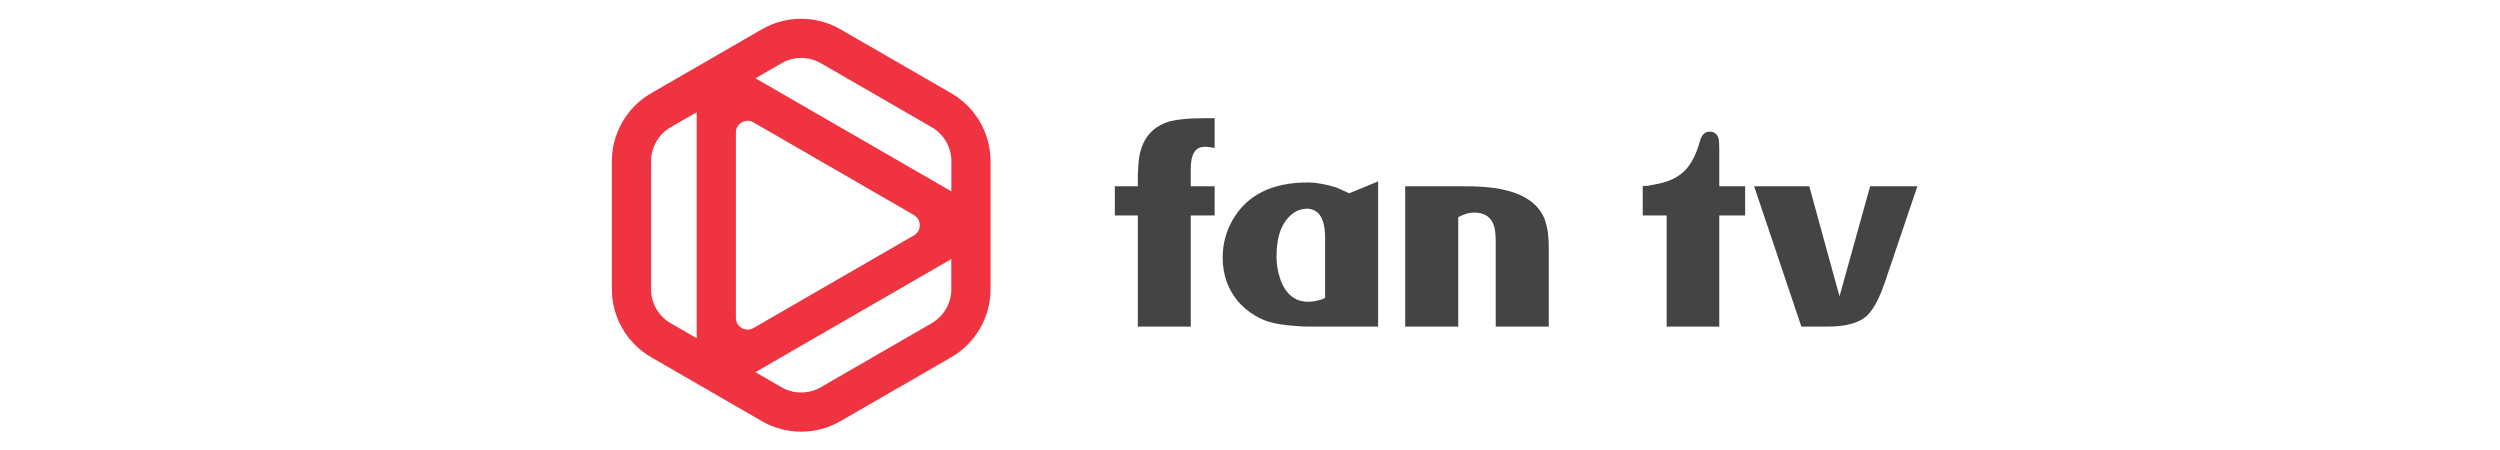 <svg width="222" height="40" viewBox="0 0 222 40" fill="none" xmlns="http://www.w3.org/2000/svg">
<path d="M84.476 8.283L74.624 2.597C72.477 1.357 69.811 1.357 67.663 2.597L57.815 8.283C55.667 9.523 54.333 11.834 54.333 14.313V25.686C54.333 28.165 55.667 30.477 57.815 31.716L67.663 37.403C68.739 38.022 69.94 38.334 71.145 38.334C72.35 38.334 73.552 38.022 74.627 37.403L84.479 31.716C86.626 30.477 87.96 28.168 87.96 25.686V14.313C87.96 11.834 86.626 9.523 84.479 8.283H84.476ZM74.033 25.015L66.911 29.128C66.441 29.399 66.023 29.22 65.868 29.128C65.712 29.038 65.346 28.767 65.346 28.223V11.774C65.346 11.229 65.712 10.961 65.868 10.869C65.963 10.814 66.153 10.725 66.395 10.725C66.551 10.725 66.727 10.762 66.911 10.869L81.155 19.095C81.625 19.366 81.677 19.818 81.677 20C81.677 20.181 81.625 20.631 81.155 20.902L74.03 25.015H74.033ZM57.815 14.313C57.815 13.073 58.481 11.918 59.556 11.298L61.864 9.966V30.033L59.556 28.701C58.483 28.081 57.815 26.926 57.815 25.686V14.313ZM67.084 6.952L69.407 5.611C69.943 5.3 70.546 5.147 71.148 5.147C71.751 5.147 72.353 5.303 72.889 5.611L82.741 11.298C83.813 11.918 84.481 13.073 84.481 14.313V16.993L67.087 6.952H67.084ZM84.476 25.686C84.476 26.926 83.81 28.081 82.735 28.701L72.883 34.388C71.811 35.008 70.477 35.008 69.401 34.388L67.081 33.048L76.238 27.762L82.893 23.919C82.893 23.919 82.899 23.917 82.899 23.914L84.473 23.006V25.686H84.476Z" fill="#EF3340"/>
<path d="M107.859 19.133H105.738V29H101.039V19.133H99V16.543H101.039V15.559C101.039 15.512 101.043 15.41 101.051 15.254C101.059 15.098 101.07 14.895 101.086 14.645C101.203 12.66 102.066 11.391 103.676 10.836C104.02 10.727 104.461 10.645 105 10.59C105.539 10.527 106.188 10.496 106.945 10.496H107.859V13.133L107.355 13.062C107.098 13.023 106.867 13.027 106.664 13.074C106.469 13.113 106.301 13.211 106.16 13.367C106.02 13.523 105.914 13.742 105.844 14.023C105.773 14.305 105.738 14.664 105.738 15.102V16.543H107.859V19.133ZM122.379 29H117.504C116.988 29 116.559 29 116.215 29C115.871 29 115.621 28.992 115.465 28.977C114.832 28.938 114.266 28.883 113.766 28.812C113.266 28.734 112.824 28.629 112.441 28.496C111.473 28.137 110.641 27.562 109.945 26.773C109.031 25.688 108.574 24.391 108.574 22.883C108.574 21.664 108.871 20.543 109.465 19.52C110.738 17.309 112.961 16.203 116.133 16.203C116.508 16.203 116.906 16.242 117.328 16.32C117.75 16.391 118.207 16.504 118.699 16.66L119.812 17.164L122.379 16.109V29ZM117.668 26.457V21.125C117.668 19.859 117.375 19.059 116.789 18.723C116.664 18.652 116.535 18.602 116.402 18.57C116.27 18.531 116.125 18.52 115.969 18.535C115.547 18.559 115.188 18.68 114.891 18.898C113.867 19.609 113.355 20.898 113.355 22.766C113.355 23.414 113.449 24.035 113.637 24.629C114.098 26.074 114.945 26.797 116.18 26.797C116.336 26.797 116.516 26.781 116.719 26.75C116.922 26.711 117.137 26.66 117.363 26.598C117.379 26.582 117.41 26.566 117.457 26.551C117.512 26.527 117.582 26.496 117.668 26.457ZM137.531 29H132.82V21.582C132.82 21.379 132.816 21.195 132.809 21.031C132.801 20.859 132.789 20.707 132.773 20.574C132.633 19.441 132.004 18.875 130.887 18.875C130.465 18.875 130 19.012 129.492 19.285V29H124.781V16.543H128.578C129.258 16.543 129.812 16.543 130.242 16.543C130.672 16.543 130.988 16.551 131.191 16.566C134.199 16.684 136.129 17.516 136.98 19.062C137.348 19.734 137.531 20.719 137.531 22.016V29ZM154.969 19.133H152.672V29H147.996V19.133H145.875V16.52L146.332 16.496C146.699 16.434 147.008 16.375 147.258 16.32C147.508 16.266 147.711 16.211 147.867 16.156C148.398 16 148.871 15.762 149.285 15.441C150.02 14.879 150.578 13.902 150.961 12.512C151.109 11.965 151.398 11.691 151.828 11.691C152.031 11.691 152.195 11.742 152.32 11.844C152.445 11.938 152.539 12.082 152.602 12.277C152.648 12.441 152.672 12.777 152.672 13.285V16.543H154.969V19.133ZM170.262 16.543L167.379 25.062C166.824 26.68 166.227 27.727 165.586 28.203C164.875 28.734 163.785 29 162.316 29H159.961L155.766 16.543H160.664L163.348 26.316L166.066 16.543H170.262Z" fill="#444444"/>
</svg>
